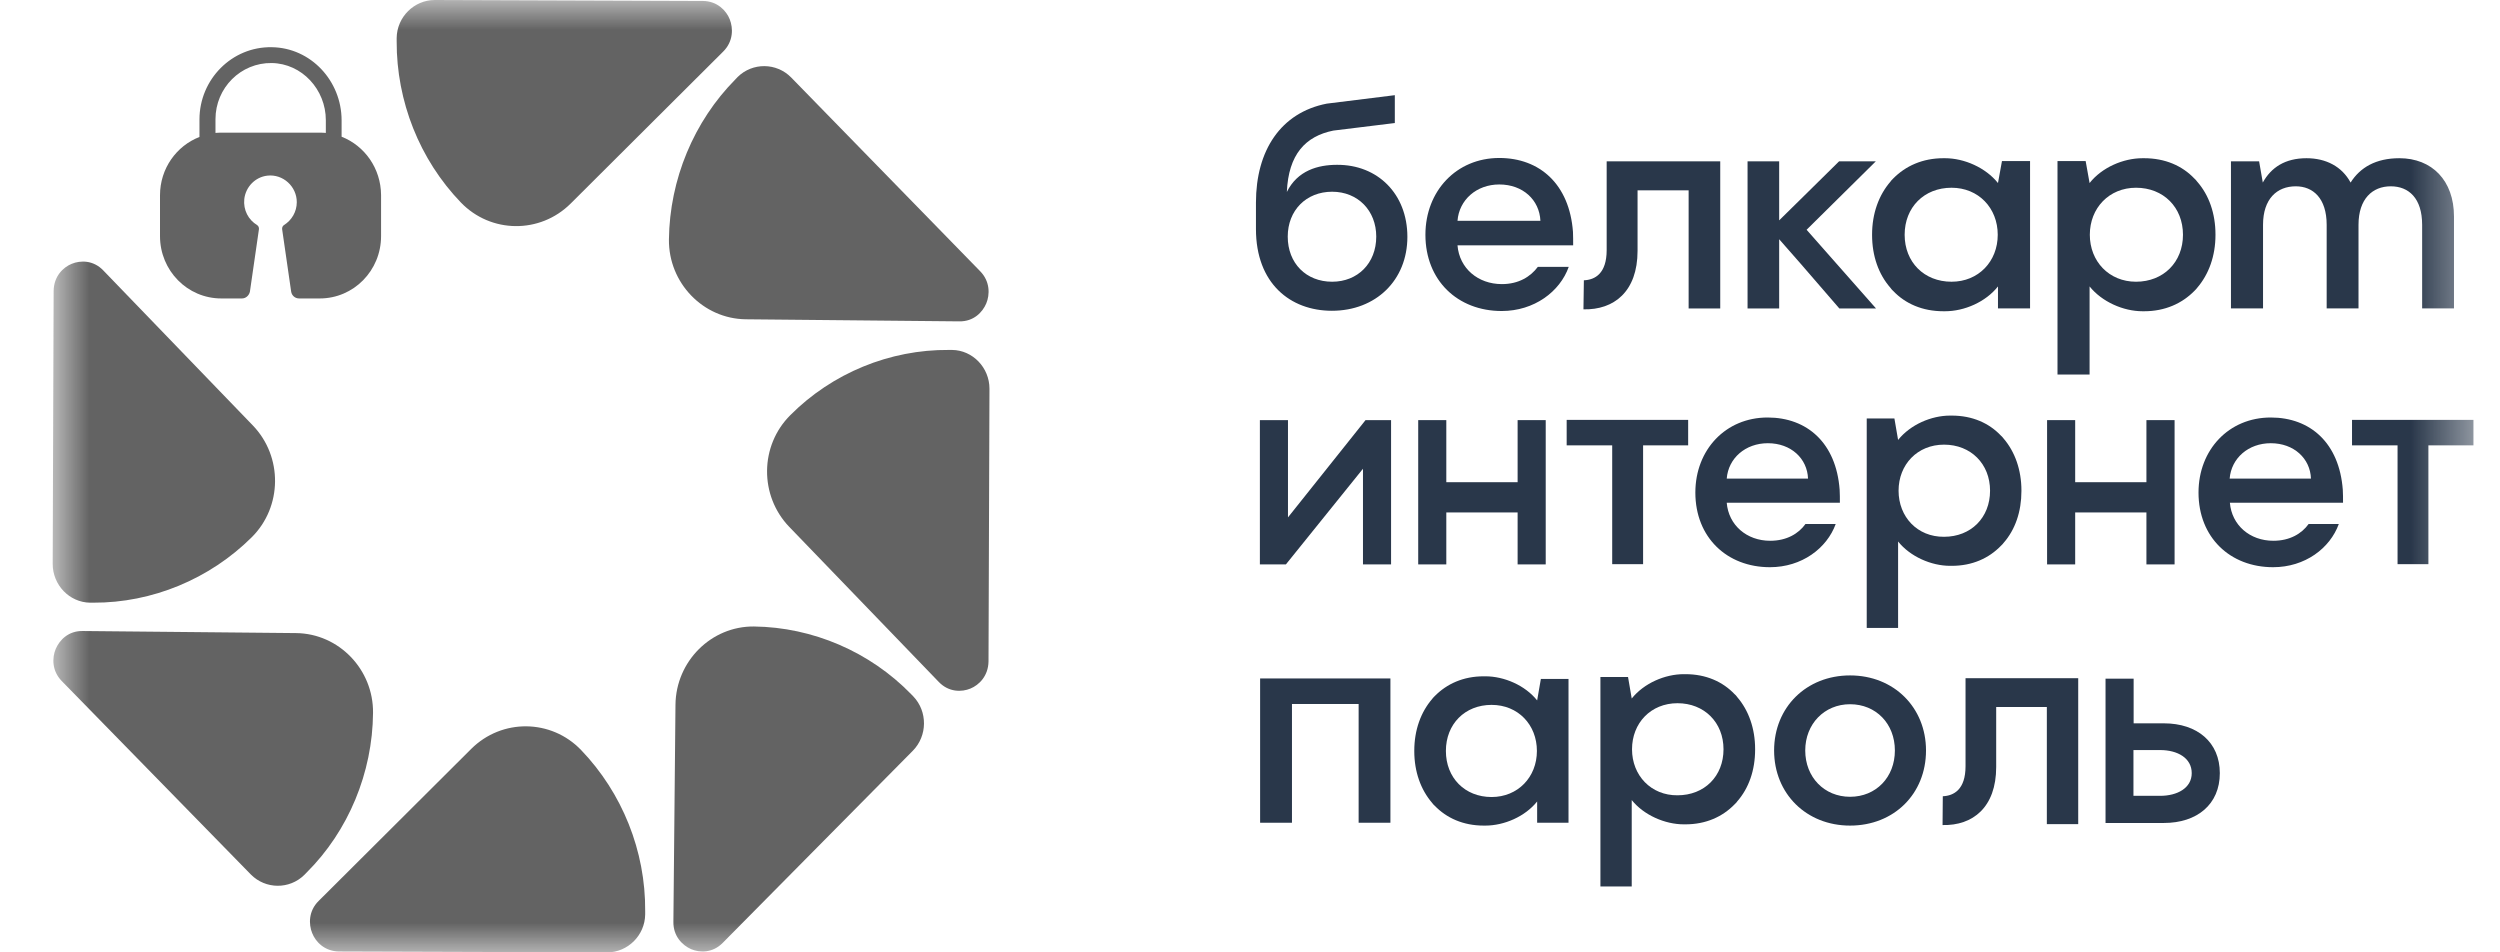<svg width="42" height="16" viewBox="0 0 42 16" fill="none" xmlns="http://www.w3.org/2000/svg">
<mask id="mask0_2400_3308" style="mask-type:luminance" maskUnits="userSpaceOnUse" x="0" y="0" width="42" height="16">
<path d="M41.555 0H0.885V16H41.555V0Z" fill="white"/>
</mask>
<g mask="url(#mask0_2400_3308)">
<path d="M9.762 12.6C9.259 12.077 8.432 12.069 7.917 12.581L5.353 15.136C5.181 15.306 5.185 15.528 5.244 15.675C5.302 15.822 5.45 15.98 5.692 15.985L10.2 16C10.546 16 10.835 15.715 10.839 15.362C10.839 15.342 10.839 15.322 10.839 15.306C10.847 14.298 10.453 13.319 9.762 12.6Z" fill="#636363"/>
<path d="M6.267 11.977C6.275 11.247 5.693 10.644 4.975 10.636L1.389 10.601C1.147 10.597 0.999 10.755 0.936 10.902C0.874 11.049 0.87 11.271 1.038 11.442L4.214 14.691C4.46 14.941 4.862 14.945 5.112 14.699C5.123 14.687 5.139 14.671 5.151 14.659C5.853 13.961 6.259 12.981 6.267 11.977Z" fill="#636363"/>
<path d="M4.229 9.026C4.744 8.514 4.752 7.673 4.249 7.149L1.735 4.543C1.568 4.368 1.349 4.372 1.205 4.432C1.06 4.491 0.904 4.642 0.901 4.888L0.885 9.474C0.885 9.827 1.166 10.121 1.513 10.125C1.532 10.125 1.552 10.125 1.568 10.125C2.555 10.129 3.523 9.728 4.229 9.026Z" fill="#636363"/>
<path d="M7.741 3.4C8.245 3.924 9.072 3.932 9.587 3.42L12.151 0.865C12.322 0.694 12.318 0.472 12.26 0.325C12.202 0.179 12.053 0.02 11.811 0.016L7.304 0C6.957 0 6.668 0.286 6.664 0.639C6.664 0.659 6.664 0.678 6.664 0.694C6.66 1.702 7.05 2.682 7.741 3.4Z" fill="#636363"/>
<path d="M11.238 4.023C11.23 4.753 11.812 5.356 12.53 5.364L16.116 5.399C16.358 5.403 16.507 5.245 16.569 5.098C16.631 4.951 16.635 4.729 16.468 4.558L13.291 1.301C13.045 1.051 12.643 1.047 12.393 1.293C12.382 1.305 12.366 1.321 12.355 1.333C11.656 2.039 11.25 3.015 11.238 4.023Z" fill="#636363"/>
<path d="M13.278 6.974C12.763 7.486 12.756 8.327 13.259 8.851L15.772 11.457C15.94 11.632 16.159 11.628 16.303 11.568C16.447 11.509 16.603 11.358 16.607 11.112L16.623 6.53C16.623 6.177 16.342 5.883 15.995 5.879C15.975 5.879 15.956 5.879 15.94 5.879C14.949 5.871 13.981 6.268 13.278 6.974Z" fill="#636363"/>
<path d="M12.667 10.525C11.949 10.518 11.356 11.109 11.348 11.839L11.313 15.485C11.309 15.73 11.465 15.881 11.609 15.945C11.754 16.008 11.972 16.012 12.14 15.842L15.336 12.612C15.582 12.362 15.586 11.954 15.344 11.7C15.332 11.688 15.316 11.672 15.305 11.66C14.614 10.95 13.654 10.537 12.667 10.525Z" fill="#636363"/>
<path d="M5.739 2.297V2.023C5.739 1.357 5.22 0.801 4.565 0.793C3.897 0.781 3.351 1.333 3.351 2.007V2.301C2.964 2.451 2.688 2.832 2.688 3.281V3.967C2.688 4.546 3.148 5.014 3.718 5.014H4.065C4.128 5.014 4.182 4.967 4.198 4.903L4.35 3.852C4.354 3.824 4.342 3.796 4.319 3.781C4.174 3.693 4.085 3.531 4.104 3.344C4.128 3.138 4.288 2.975 4.49 2.951C4.756 2.92 4.986 3.134 4.986 3.396C4.986 3.558 4.9 3.701 4.771 3.781C4.748 3.796 4.736 3.824 4.74 3.852L4.892 4.903C4.904 4.967 4.958 5.014 5.025 5.014H5.372C5.942 5.014 6.402 4.546 6.402 3.967V3.277C6.399 2.828 6.125 2.448 5.739 2.297ZM5.474 2.233C5.439 2.229 5.404 2.229 5.372 2.229H3.721C3.686 2.229 3.651 2.229 3.62 2.233V2.003C3.62 1.476 4.046 1.051 4.565 1.059C5.072 1.067 5.474 1.503 5.474 2.019V2.233Z" fill="#636363"/>
<path d="M23.644 3.979C23.644 4.709 23.113 5.221 22.376 5.221C21.677 5.221 21.1 4.761 21.1 3.848V3.404C21.1 2.527 21.517 1.892 22.29 1.741L23.433 1.599V2.067L22.399 2.194C21.931 2.289 21.646 2.594 21.619 3.225C21.798 2.864 22.142 2.769 22.462 2.769C23.144 2.765 23.644 3.257 23.644 3.979ZM23.121 3.975C23.121 3.539 22.813 3.221 22.38 3.221C21.943 3.221 21.634 3.535 21.634 3.975C21.634 4.423 21.943 4.733 22.38 4.733C22.809 4.733 23.121 4.423 23.121 3.975Z" fill="#29374A"/>
<path d="M26.429 4.122C26.429 4.043 26.429 3.971 26.426 3.896C26.367 3.095 25.867 2.654 25.188 2.654C24.467 2.654 23.947 3.21 23.947 3.944C23.947 4.713 24.49 5.225 25.228 5.225C25.774 5.225 26.207 4.9 26.355 4.483H25.836C25.715 4.646 25.516 4.773 25.232 4.773C24.829 4.773 24.517 4.507 24.486 4.122H26.429ZM24.486 3.71C24.513 3.357 24.806 3.099 25.188 3.099C25.586 3.099 25.863 3.36 25.879 3.71H24.486Z" fill="#29374A"/>
<path d="M26.609 4.709C26.797 4.702 26.992 4.594 26.992 4.202V2.71H28.9V5.182H28.369V3.198H27.511V4.214C27.511 4.9 27.113 5.209 26.602 5.197L26.609 4.709Z" fill="#29374A"/>
<path d="M30.351 3.86L31.514 2.71H30.897L30.253 3.345L29.89 3.702V2.71H29.882H29.39H29.359V5.182H29.39H29.882H29.89V4.019L30.249 4.428L30.901 5.182H31.517L30.351 3.86Z" fill="#29374A"/>
<path d="M33.633 2.706L33.566 3.075C33.359 2.817 33.001 2.658 32.676 2.658C32.673 2.658 32.669 2.658 32.665 2.658C32.661 2.658 32.653 2.658 32.649 2.658C32.298 2.658 32.013 2.789 31.806 2.999C31.795 3.011 31.787 3.019 31.775 3.031C31.771 3.039 31.764 3.043 31.76 3.051C31.564 3.277 31.451 3.587 31.451 3.94V3.944V3.948C31.451 4.301 31.561 4.61 31.76 4.836C31.764 4.844 31.771 4.848 31.775 4.856C31.783 4.868 31.795 4.876 31.806 4.888C32.009 5.102 32.298 5.229 32.649 5.229C32.653 5.229 32.661 5.229 32.665 5.229C32.669 5.229 32.673 5.229 32.676 5.229C33.001 5.229 33.359 5.074 33.566 4.812V5.181H34.105V5.177V2.71V2.706H33.633ZM32.786 4.733C32.325 4.733 31.998 4.404 31.998 3.944C31.998 3.483 32.325 3.154 32.786 3.154C33.239 3.154 33.562 3.495 33.562 3.944C33.562 4.392 33.239 4.733 32.786 4.733Z" fill="#29374A"/>
<path d="M34.566 2.706V2.71V6.288V6.292H35.105V4.812C35.312 5.07 35.671 5.229 35.995 5.229C35.999 5.229 36.002 5.229 36.006 5.229C36.01 5.229 36.018 5.229 36.022 5.229C36.373 5.229 36.658 5.098 36.865 4.888C36.877 4.876 36.884 4.868 36.896 4.856C36.9 4.848 36.908 4.844 36.912 4.836C37.107 4.61 37.22 4.301 37.22 3.948V3.944V3.94C37.22 3.587 37.111 3.277 36.912 3.051C36.908 3.043 36.9 3.039 36.896 3.031C36.888 3.019 36.877 3.011 36.865 2.999C36.662 2.785 36.373 2.658 36.022 2.658C36.018 2.658 36.01 2.658 36.006 2.658C36.002 2.658 35.999 2.658 35.995 2.658C35.671 2.658 35.312 2.813 35.105 3.075L35.039 2.706H34.566ZM35.109 3.944C35.109 3.495 35.433 3.154 35.885 3.154C36.346 3.154 36.674 3.483 36.674 3.944C36.674 4.404 36.346 4.733 35.885 4.733C35.433 4.733 35.109 4.392 35.109 3.944Z" fill="#29374A"/>
<path d="M41.227 3.638V5.181H40.692V3.777C40.692 3.329 40.466 3.13 40.165 3.13C39.857 3.13 39.623 3.341 39.623 3.777V5.181H39.088V3.777C39.088 3.329 38.858 3.13 38.569 3.13C38.253 3.13 38.019 3.341 38.019 3.777V5.181H37.48V2.71H37.953L38.015 3.067C38.155 2.813 38.39 2.658 38.749 2.658C39.076 2.658 39.345 2.797 39.49 3.067C39.65 2.813 39.916 2.658 40.309 2.658C40.856 2.658 41.227 3.031 41.227 3.638Z" fill="#29374A"/>
<path d="M22.941 7.058H23.37V9.482H22.898V7.875L21.603 9.482H21.166V7.058H21.638V8.692L22.941 7.058Z" fill="#29374A"/>
<path d="M25.496 7.058H25.968V9.482H25.496V8.609H24.298V9.482H23.826V7.058H24.298V8.101H25.496V7.058Z" fill="#29374A"/>
<path d="M40.279 9.478V7.482H39.514V7.054H41.554V7.482H40.797V9.478H40.279Z" fill="#29374A"/>
<path d="M30.91 8.446C30.91 8.37 30.91 8.295 30.906 8.228C30.848 7.442 30.36 7.014 29.696 7.014C28.99 7.014 28.482 7.557 28.482 8.275C28.482 9.029 29.013 9.529 29.735 9.529C30.27 9.529 30.691 9.212 30.84 8.803H30.332C30.215 8.966 30.016 9.085 29.739 9.085C29.345 9.085 29.04 8.823 29.009 8.446H30.91ZM29.009 8.041C29.036 7.696 29.325 7.446 29.7 7.446C30.09 7.446 30.363 7.704 30.375 8.041H29.009Z" fill="#29374A"/>
<path d="M39.363 8.446C39.363 8.37 39.363 8.295 39.359 8.228C39.3 7.442 38.813 7.014 38.149 7.014C37.443 7.014 36.935 7.557 36.935 8.275C36.935 9.029 37.466 9.529 38.188 9.529C38.723 9.529 39.144 9.212 39.292 8.803H38.785C38.668 8.966 38.469 9.085 38.192 9.085C37.798 9.085 37.493 8.823 37.462 8.446H39.363ZM37.458 8.041C37.486 7.696 37.774 7.446 38.149 7.446C38.539 7.446 38.813 7.704 38.824 8.041H37.458Z" fill="#29374A"/>
<path d="M36.06 7.058H36.533V9.482H36.06V8.609H34.863V9.482H34.391V7.058H34.863V8.101H36.06V7.058Z" fill="#29374A"/>
<path d="M27.085 9.478V7.482H26.32V7.054H28.361V7.482H27.604V9.478H27.085Z" fill="#29374A"/>
<path d="M31.361 7.03V7.034V10.545V10.549H31.888V9.097C32.091 9.351 32.446 9.506 32.762 9.506C32.766 9.506 32.77 9.506 32.774 9.506C32.778 9.506 32.786 9.506 32.79 9.506C33.133 9.506 33.414 9.379 33.617 9.168C33.624 9.16 33.636 9.149 33.644 9.141C33.648 9.133 33.656 9.129 33.66 9.121C33.855 8.899 33.96 8.597 33.96 8.248V8.244V8.24C33.96 7.895 33.851 7.589 33.66 7.367C33.656 7.359 33.648 7.355 33.644 7.347C33.636 7.335 33.624 7.328 33.617 7.32C33.418 7.109 33.137 6.982 32.79 6.982C32.786 6.982 32.778 6.982 32.774 6.982C32.77 6.982 32.766 6.982 32.762 6.982C32.446 6.982 32.095 7.133 31.888 7.391L31.826 7.03H31.361ZM31.896 8.244C31.896 7.804 32.212 7.47 32.66 7.47C33.109 7.47 33.433 7.792 33.433 8.244C33.433 8.696 33.113 9.018 32.66 9.018C32.212 9.022 31.896 8.684 31.896 8.244Z" fill="#29374A"/>
<path d="M23.359 11.398V13.822H22.825V11.827H21.705V13.822H21.17V11.398H23.359Z" fill="#29374A"/>
<path d="M36.353 12.152C36.915 12.152 37.293 12.47 37.293 12.989C37.293 13.513 36.911 13.826 36.353 13.826H35.373V11.402H35.845V12.152H36.353ZM36.29 13.37C36.579 13.37 36.821 13.239 36.821 12.989C36.821 12.735 36.583 12.601 36.29 12.601H35.842V13.37H36.29Z" fill="#29374A"/>
<path d="M25.886 11.41L25.824 11.767C25.621 11.513 25.27 11.362 24.954 11.362C24.95 11.362 24.946 11.362 24.942 11.362C24.938 11.362 24.93 11.362 24.926 11.362C24.583 11.362 24.306 11.489 24.103 11.695C24.095 11.704 24.084 11.715 24.076 11.723C24.072 11.731 24.064 11.735 24.06 11.743C23.869 11.965 23.76 12.267 23.76 12.612V12.616V12.62C23.76 12.965 23.869 13.267 24.06 13.489C24.064 13.497 24.072 13.501 24.076 13.509C24.084 13.521 24.095 13.528 24.103 13.536C24.302 13.743 24.583 13.87 24.926 13.87C24.93 13.87 24.938 13.87 24.942 13.87C24.946 13.87 24.95 13.87 24.954 13.87C25.27 13.87 25.621 13.719 25.824 13.465V13.822H26.351V13.818V11.41V11.406H25.886V11.41ZM25.059 13.39C24.61 13.39 24.291 13.068 24.291 12.616C24.291 12.164 24.61 11.842 25.059 11.842C25.504 11.842 25.82 12.176 25.82 12.616C25.82 13.056 25.5 13.39 25.059 13.39Z" fill="#29374A"/>
<path d="M26.887 11.374V11.378V14.889V14.893H27.413V13.441C27.617 13.695 27.972 13.849 28.288 13.849C28.292 13.849 28.296 13.849 28.3 13.849C28.303 13.849 28.311 13.849 28.315 13.849C28.658 13.849 28.939 13.722 29.142 13.512C29.15 13.504 29.162 13.492 29.17 13.484C29.174 13.476 29.181 13.473 29.185 13.464C29.38 13.242 29.486 12.941 29.486 12.592V12.588V12.584C29.486 12.239 29.377 11.933 29.185 11.711C29.181 11.703 29.174 11.699 29.17 11.691C29.162 11.679 29.15 11.671 29.142 11.663C28.943 11.453 28.662 11.326 28.315 11.326C28.311 11.326 28.303 11.326 28.3 11.326C28.296 11.326 28.292 11.326 28.288 11.326C27.972 11.326 27.62 11.477 27.413 11.735L27.351 11.374H26.887ZM27.418 12.588C27.418 12.147 27.734 11.814 28.182 11.814C28.631 11.814 28.955 12.136 28.955 12.588C28.955 13.04 28.635 13.361 28.182 13.361C27.738 13.365 27.418 13.028 27.418 12.588Z" fill="#29374A"/>
<path d="M32.639 13.377C32.826 13.369 33.021 13.262 33.021 12.873V11.394H34.914V13.845H34.387V11.878H33.536V12.885C33.536 13.564 33.142 13.873 32.635 13.861L32.639 13.377Z" fill="#29374A"/>
<path d="M31.081 11.347C30.347 11.347 29.805 11.882 29.805 12.608C29.805 13.334 30.347 13.87 31.081 13.87C31.818 13.87 32.357 13.338 32.357 12.608C32.357 11.886 31.818 11.347 31.081 11.347ZM31.081 13.386C30.648 13.386 30.328 13.057 30.328 12.608C30.328 12.164 30.648 11.831 31.081 11.831C31.518 11.831 31.834 12.16 31.834 12.608C31.834 13.057 31.518 13.386 31.081 13.386Z" fill="#29374A"/>
</g>
</svg>

